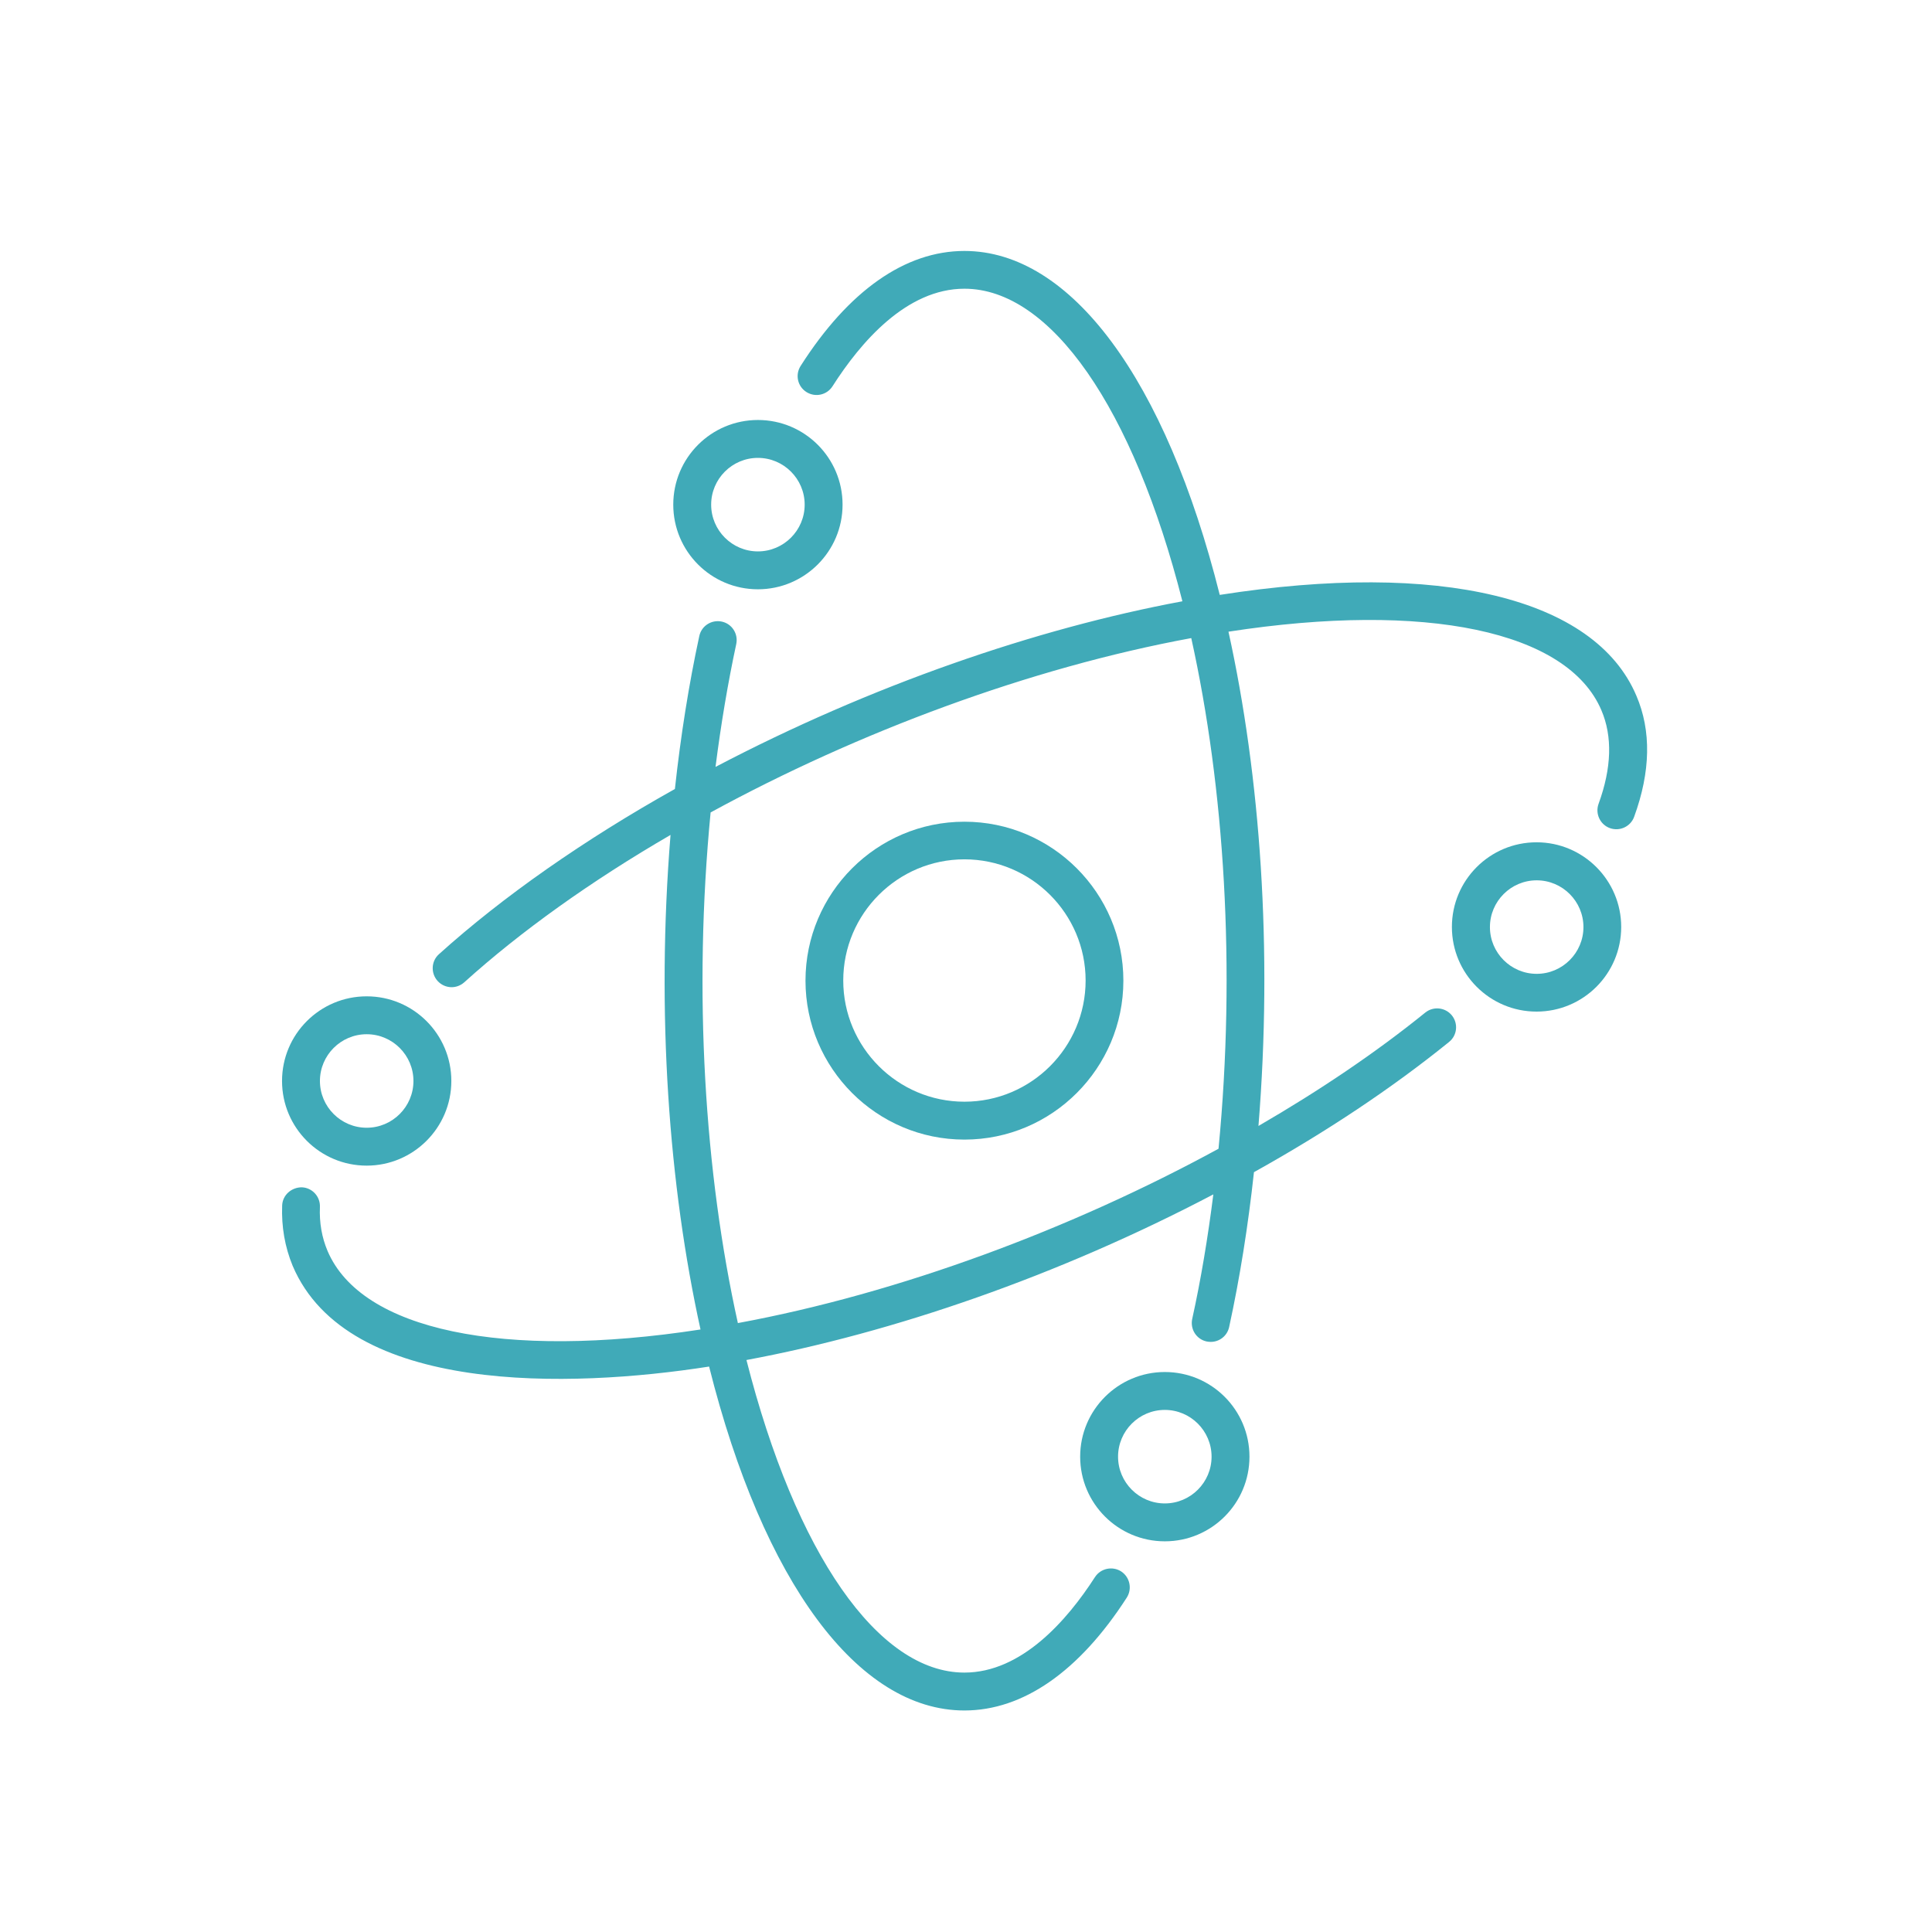 <?xml version="1.0" encoding="UTF-8"?>
<svg id="Layer_1" data-name="Layer 1" xmlns="http://www.w3.org/2000/svg" viewBox="0 0 141.73 141.73">
  <defs>
    <style>
      .cls-1 {
        fill: #40aab8;
      }
    </style>
  </defs>
  <path class="cls-1" d="M89.48,43.64c-3.97-15.82-10.92-25.23-18.73-25.23-4.35,0-8.5,2.92-12.02,8.44-.41.65-.22,1.5.43,1.91.65.41,1.5.22,1.91-.42,2.08-3.26,5.44-7.16,9.68-7.16,6.33,0,12.39,8.75,15.99,22.93-10.76,2-22.89,6.19-34.25,12.15.4-3.14.91-6.17,1.52-9.01.16-.75-.31-1.49-1.06-1.65-.75-.16-1.49.31-1.65,1.06-.76,3.51-1.36,7.28-1.79,11.22-6.65,3.72-12.63,7.9-17.31,12.12-.57.51-.61,1.39-.1,1.96.27.3.65.46,1.03.46.33,0,.66-.12.93-.36,4.13-3.73,9.32-7.44,15.13-10.81-1.06,13.07-.12,25.75,2.2,36.28-14.46,2.23-24.88.06-27.36-5.76-.42-.99-.61-2.08-.56-3.23.03-.76-.56-1.41-1.33-1.44-.75,0-1.41.56-1.44,1.33-.06,1.56.2,3.05.77,4.43,4.03,9.48,20.33,8.99,30.55,7.39,3.97,15.82,10.92,25.23,18.73,25.23,4.3,0,8.42-2.86,11.91-8.28.41-.64.23-1.5-.41-1.92-.64-.41-1.5-.23-1.92.41-2.06,3.2-5.4,7.01-9.58,7.01-6.33,0-12.39-8.75-15.99-22.93,10.75-2,22.89-6.18,34.25-12.15-.4,3.17-.91,6.24-1.55,9.14-.16.75.31,1.49,1.06,1.65.1.02.2.03.3.03.64,0,1.21-.44,1.35-1.09.78-3.58,1.39-7.4,1.82-11.36,5.3-2.95,10.12-6.16,14.31-9.55.6-.48.69-1.35.21-1.95-.48-.59-1.35-.69-1.95-.21-3.62,2.93-7.74,5.71-12.24,8.32,1.05-12.95.14-25.64-2.2-36.26,14.45-2.23,24.89-.06,27.36,5.77.82,1.92.75,4.23-.21,6.86-.26.72.11,1.52.83,1.78.72.26,1.52-.11,1.78-.83,1.21-3.31,1.27-6.31.16-8.89-3.05-7.19-14.44-9.91-30.55-7.39ZM54.13,97.06c-2.44-11-3.28-24.24-2-37.46,10.81-5.9,23.43-10.61,35.26-12.79,2.43,10.98,3.28,24.21,2,37.46-10.78,5.88-23.4,10.6-35.26,12.79Z"/>
  <path class="cls-1" d="M70.75,60.28c-6.43,0-11.66,5.23-11.66,11.66s5.23,11.66,11.66,11.66,11.66-5.23,11.66-11.66-5.23-11.66-11.66-11.66ZM70.75,80.82c-4.9,0-8.89-3.99-8.89-8.89s3.99-8.89,8.89-8.89,8.89,3.99,8.89,8.89-3.99,8.89-8.89,8.89Z"/>
  <path class="cls-1" d="M55.6,43.23c3.42,0,6.21-2.78,6.21-6.21s-2.78-6.21-6.21-6.21-6.21,2.78-6.21,6.21,2.78,6.21,6.21,6.21ZM55.6,33.59c1.89,0,3.43,1.54,3.43,3.43s-1.54,3.43-3.43,3.43-3.43-1.54-3.43-3.43,1.54-3.43,3.43-3.43Z"/>
  <path class="cls-1" d="M85.45,100.65c-3.42,0-6.21,2.78-6.21,6.21s2.78,6.21,6.21,6.21,6.21-2.78,6.21-6.21-2.78-6.21-6.21-6.21ZM85.45,110.29c-1.89,0-3.43-1.54-3.43-3.43s1.54-3.43,3.43-3.43,3.43,1.54,3.43,3.43-1.54,3.43-3.43,3.43Z"/>
  <path class="cls-1" d="M118.93,68c0-3.42-2.78-6.21-6.21-6.21s-6.21,2.78-6.21,6.21,2.78,6.21,6.21,6.21,6.21-2.78,6.21-6.21ZM112.73,71.44c-1.89,0-3.43-1.54-3.43-3.43s1.54-3.43,3.43-3.43,3.43,1.54,3.43,3.43-1.54,3.43-3.43,3.43Z"/>
  <path class="cls-1" d="M26.9,85.51c3.42,0,6.21-2.78,6.21-6.21s-2.78-6.21-6.21-6.21-6.21,2.78-6.21,6.21,2.78,6.21,6.21,6.21ZM26.9,75.87c1.89,0,3.43,1.54,3.43,3.43s-1.54,3.43-3.43,3.43-3.43-1.54-3.43-3.43,1.54-3.43,3.43-3.43Z"/>
</svg>